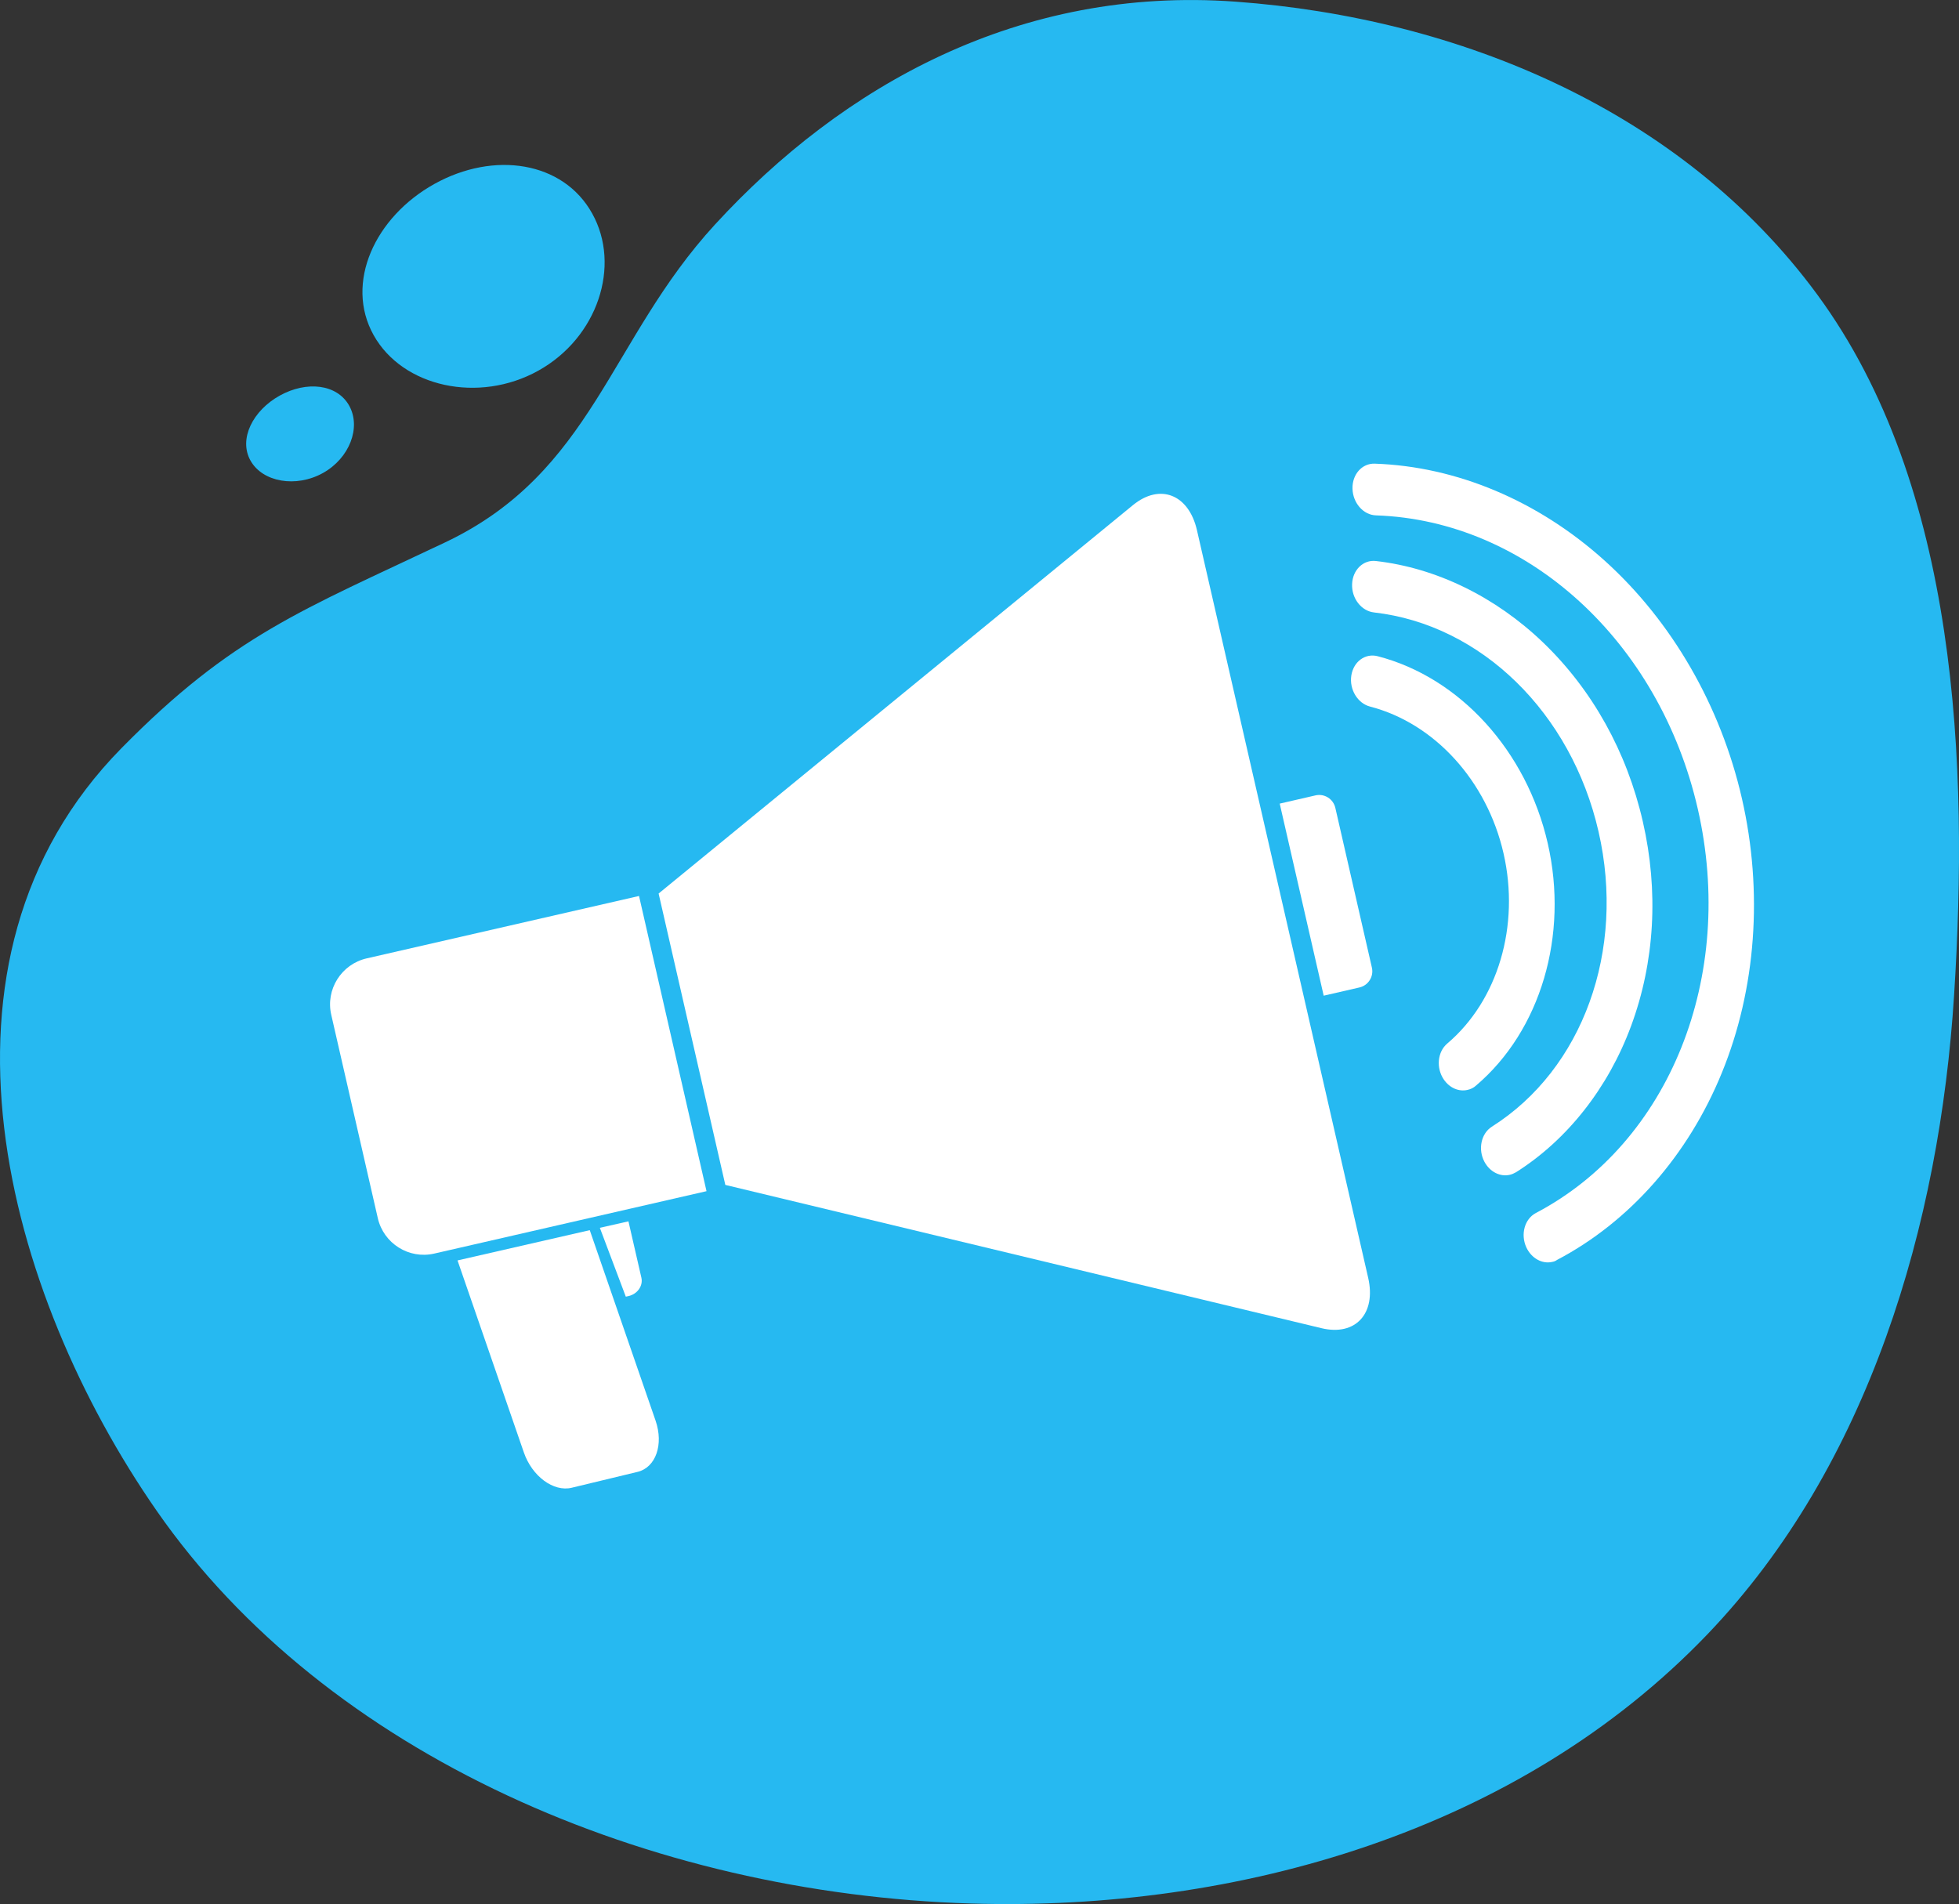 <?xml version="1.0" encoding="utf-8"?>
<!-- Generator: Adobe Illustrator 22.1.0, SVG Export Plug-In . SVG Version: 6.00 Build 0)  -->
<svg version="1.1" xmlns="http://www.w3.org/2000/svg" xmlns:xlink="http://www.w3.org/1999/xlink" x="0px" y="0px"
	 viewBox="0 0 2000 1944" style="enable-background:new 0 0 2000 1944;" xml:space="preserve">
<rect x="0" y="0" width="2000" height="1944" fill="#333333" stroke="none"/>
<style type="text/css">
	.st0{fill:#26B9F1;}
	.st1{fill:#2E4E5A;}
	.st2{fill:#FFFFFF;}
	.st3{fill:#E7DCE1;}
	.st4{fill:#673A4E;}
	.st5{fill:#C486A7;}
	.st6{opacity:0.2;fill:#894E6A;}
</style>
<g id="Blob">
	<path class="st0" d="M443.5,187.8c-60.7,33.7-91.8,101-62.1,154.3c29.7,53.3,107.5,70.1,168.1,36.4
		c60.7-33.7,84.8-107.2,55.1-160.5C575,164.6,504.2,154,443.5,187.8z"/>
	<path class="st0" d="M285.6,403.9c-27.4,15.2-42.2,44.2-29.9,66.3c12.3,22.1,46.5,28,73.9,12.8c27.4-15.2,39.2-46.7,26.9-68.8
		C344.1,392,313,388.7,285.6,403.9z"/>
	<path class="st0" d="M991.2,1943.5c272.4,8.2,559.3-73.9,751.9-274.8c165.3-172.5,237.1-419.2,251.9-652.8
		c14.9-234.2,4.3-519.1-139.6-715c-138.2-188.2-366-282.6-593.9-299.2c-220.3-16.1-401,85.3-531.6,227.6
		c-108.3,118-124.4,252.9-275.7,324.6c-145.2,68.9-217,94.9-330.2,210C-89.6,981,6.4,1321.4,159.8,1542.3
		C333.7,1792.7,663.4,1933.6,991.2,1943.5z"/>
	<path class="st0" d="M-2382.1,187.8c-60.7,33.7-91.8,101-62.1,154.3c29.7,53.3,107.5,70.1,168.1,36.4
		c60.7-33.7,84.8-107.2,55.1-160.5C-2250.6,164.6-2321.4,154-2382.1,187.8z"/>
	<path class="st0" d="M-2540,403.9c-27.4,15.2-42.2,44.2-29.9,66.3c12.3,22.1,46.5,28,73.9,12.8c27.4-15.2,39.2-46.7,26.9-68.8
		C-2481.5,392-2512.7,388.7-2540,403.9z"/>
	<path class="st0" d="M-1834.4,1943.5c272.4,8.2,559.3-73.9,751.9-274.8c165.3-172.5,237.1-419.2,251.9-652.8
		c14.9-234.2,4.3-519.1-139.6-715c-138.2-188.2-366-282.6-593.9-299.2c-220.3-16.1-401,85.3-531.6,227.6
		c-108.3,118-124.4,252.9-275.7,324.6c-145.2,68.9-217,94.9-330.2,210c-213.6,217.2-117.6,557.6,35.8,778.4
		C-2491.9,1792.7-2162.2,1933.6-1834.4,1943.5z"/>
	<path class="st0" d="M-5392.6,187.8c-60.7,33.7-91.8,101-62.1,154.3c29.7,53.3,107.5,70.1,168.1,36.4
		c60.7-33.7,84.8-107.2,55.1-160.5C-5261.1,164.6-5331.9,154-5392.6,187.8z"/>
	<path class="st0" d="M-5550.5,403.9c-27.4,15.2-42.2,44.2-29.9,66.3c12.3,22.1,46.5,28,73.9,12.8c27.4-15.2,39.2-46.7,26.9-68.8
		S-5523.1,388.7-5550.5,403.9z"/>
	<path class="st0" d="M-4844.9,1943.5c272.4,8.2,559.3-73.9,751.9-274.8c165.3-172.5,237.1-419.2,251.9-652.8
		c14.9-234.2,4.3-519.1-139.6-715c-138.2-188.2-366-282.6-593.9-299.2c-220.3-16.1-401,85.3-531.6,227.6
		c-108.3,118-124.4,252.9-275.7,324.6c-145.2,68.9-217,94.9-330.2,210c-213.6,217.2-117.6,557.6,35.8,778.4
		C-5502.4,1792.7-5172.7,1933.6-4844.9,1943.5z"/>
	<path class="st0" d="M-2382.1-2503.2c-60.7,33.7-91.8,101-62.1,154.3c29.7,53.3,107.5,70.1,168.1,36.4
		c60.7-33.7,84.8-107.2,55.1-160.5S-2321.4-2536.9-2382.1-2503.2z"/>
	<path class="st0" d="M-2540-2287.1c-27.4,15.2-42.2,44.2-29.9,66.3c12.3,22.1,46.5,28,73.9,12.8s39.2-46.7,26.9-68.8
		C-2481.5-2298.9-2512.7-2302.3-2540-2287.1z"/>
	<path class="st0" d="M-1834.4-747.5c272.4,8.2,559.3-73.9,751.9-274.8c165.3-172.5,237.1-419.2,251.9-652.8
		c14.9-234.2,4.3-519.1-139.6-715c-138.2-188.2-366-282.6-593.9-299.2c-220.3-16.1-401,85.3-531.6,227.6
		c-108.3,118-124.4,252.9-275.7,324.6c-145.2,68.9-217,94.9-330.2,210c-213.6,217.2-117.6,557.6,35.8,778.4
		C-2491.9-898.3-2162.2-757.4-1834.4-747.5z"/>
	<path class="st1" d="M-5392.6-2503.2c-60.7,33.7-91.8,101-62.1,154.3c29.7,53.3,107.5,70.1,168.1,36.4
		c60.7-33.7,84.8-107.2,55.1-160.5S-5331.9-2536.9-5392.6-2503.2z"/>
	<path class="st1" d="M-5550.5-2287.1c-27.4,15.2-42.2,44.2-29.9,66.3c12.3,22.1,46.5,28,73.9,12.8c27.4-15.2,39.2-46.7,26.9-68.8
		C-5492-2298.9-5523.1-2302.3-5550.5-2287.1z"/>
	<path class="st1" d="M-4844.9-747.5c272.4,8.2,559.3-73.9,751.9-274.8c165.3-172.5,237.1-419.2,251.9-652.8
		c14.9-234.2,4.3-519.1-139.6-715c-138.2-188.2-366-282.6-593.9-299.2c-220.3-16.1-401,85.3-531.6,227.6
		c-108.3,118-124.4,252.9-275.7,324.6c-145.2,68.9-217,94.9-330.2,210c-213.6,217.2-117.6,557.6,35.8,778.4
		C-5502.4-898.3-5172.7-757.4-4844.9-747.5z"/>
	<g>
		<path class="st2" d="M652.4,914.8l-278,63.7c-25.9,5.9-42.2,31.8-36.2,57.7l47.5,207.5c5.9,25.9,31.8,42.2,57.7,36.2l277.9-63.7
			L652.4,914.8z"/>
		<path class="st2" d="M1156.7,515.7L672.4,912.3l68.1,297.5l608.7,146.3c34.6,8.3,56-14.9,47.6-51.5L1222,541.3
			C1213.6,504.7,1184.2,493.2,1156.7,515.7z"/>
		<path class="st2" d="M602.1,1256l-135,30.9l67.7,196c8.4,24.4,30.3,40.6,48.9,36.1l67.2-16.2c18.6-4.5,26.8-27.9,18.4-52.3
			L602.1,1256z"/>
		<path class="st2" d="M612.4,1253.6l26.5,70.3l2.8-0.6c9.1-2.1,15-10.5,13.1-18.8l-13.2-57.5L612.4,1253.6z"/>
		<path class="st2" d="M1343,812.1l-36.5,8.4l44.9,196.1l36.5-8.4c9.1-2.1,14.8-11.2,12.7-20.3l-37.3-163
			C1361.2,815.7,1352.1,810,1343,812.1z"/>
		<g>
			<path class="st2" d="M1498.2,1112.8c-8.6,2-18.1-1.8-24.1-10.5c-8.1-11.8-6.6-28.3,3.4-36.8c51.9-44,74.4-120.3,57.5-194.2
				c-16.9-74-70.4-132.8-136.3-149.9c-12.7-3.3-21.3-17.5-19.1-31.7c2.2-14.2,14.2-23,26.9-19.7c83.9,21.7,152,96.7,173.6,190.9
				c21.6,94.2-7.2,191.4-73.2,247.5C1504.4,1110.7,1501.4,1112.1,1498.2,1112.8z"/>
		</g>
		<g>
			<path class="st2" d="M1541.3,1199.5c-9.7,2.2-20.2-2.9-25.8-13.3c-6.8-12.8-3.4-28.8,7.5-35.8c93-58.8,136.8-179.9,109-301.3
				c-27.8-121.4-119.9-211.4-229.3-223.8c-12.9-1.5-22.9-14.4-22.3-28.9c0.5-14.5,11.4-25.1,24.3-23.6c61.6,7,122.2,36.6,170.8,83.3
				c50.2,48.3,85.4,111.5,101.7,182.7c16.3,71.2,12.2,143.4-12,208.8c-23.4,63.2-65.1,116.2-117.5,149.3
				C1545.6,1198.1,1543.5,1199,1541.3,1199.5z"/>
		</g>
		<g>
			<path class="st2" d="M1584.8,1288.4c-10.3,2.4-21.4-3.6-26.6-15c-6-13.3-1.6-28.9,9.8-34.9c136.6-71.8,204.5-241.5,165.3-412.7
				c-39.2-171.2-174.3-294.4-328.5-299.6c-12.9-0.4-23.6-12.6-24-27.2c-0.4-14.6,9.7-26,22.6-25.6c83.7,2.8,167,37.9,234.7,98.9
				c68.7,61.9,118.6,148.2,140.3,243.1c21.7,94.9,14.5,194.3-20.5,279.9c-34.4,84.3-94.2,152.2-168.3,191.1
				C1588.1,1287.5,1586.5,1288.1,1584.8,1288.4z"/>
		</g>
	</g>
</g>
<g id="SHield">
	<path class="st2" d="M-7573.2-2376.9l-2.4,838c0,284.6,406.1,515.1,547.2,515.1c141.1,0,547.2-230.5,547.2-515.1l2.6-838
		l-548.5-114.7L-7573.2-2376.9z"/>
	<path class="st3" d="M-6481.2-1606.2c0,302-406,546.7-547.2,546.7c-139.9,0-540-240.4-547-538.7l-0.2,59.3
		c0,284.6,406.1,515.1,547.2,515.1c141.1,0,547.2-230.5,547.2-515.1l2.6-838l-0.3-0.1L-6481.2-1606.2z"/>
	<path class="st4" d="M-7028.4-1011.9c-79.9,0-220.3-64.5-333.9-153.4c-84.1-65.8-225.2-201.8-225.2-373.7l2.4-816.4
		c0.1-18.4,13.2-34,31.9-37.9c0,0,0,0,0,0l523.7-110c1.6-0.3,3.3-0.3,4.9,0l525.9,110c18.6,3.9,32,19.9,31.9,38.1l-2.5,816.3
		C-6469.3-1251.3-6875.2-1011.9-7028.4-1011.9z M-7548.3-2370c-7.6,1.6-12.9,7.6-13,14.6l-2.4,816.4
		c0,161.7,135.4,291.7,216.1,354.9c123.1,96.3,256.4,148.3,319.2,148.3c62.8,0,196-52,319.2-148.3
		c80.7-63.1,216.1-193.2,216.1-354.9l2.5-816.3c0-7.1-5.3-13.1-13-14.7l-523.5-109.5L-7548.3-2370z"/>
	<path class="st3" d="M-7028.4-1109.9c-44.8,0-167.1-47.2-280.3-135.7c-72.9-57-195.2-173.3-195.2-311.9l2.3-788l474.5-102.6
		l476.6,102.6l-2.4,787.8c0,138.8-122.3,255.1-195.1,312.1C-6861.3-1157.1-6983.6-1109.9-7028.4-1109.9z"/>
	<path class="st5" d="M-7028.4-1098.1c-44.1,0-164.6-46.5-276.1-133.7c-71.8-56.2-192.2-170.7-192.2-307.2l2.3-776.1l467.4-101.1
		l469.4,101.1l-2.4,775.9c0,136.7-120.4,251.2-192.2,307.4C-6863.8-1144.5-6984.3-1098.1-7028.4-1098.1z"/>
	<path class="st6" d="M-7027.1-2416.2l-1.3,1318.1c44.1,0,164.6-46.5,276.1-133.7c71.8-56.2,192.2-170.7,192.2-307.4l2.4-775.9
		L-7027.1-2416.2z"/>
	<path class="st4" d="M-7028.4-1086.1c-44.1,0-164.7-43.3-283.5-136.2c-73.5-57.5-196.8-175.1-196.8-316.6l2.3-776.2
		c0-5.6,3.9-10.4,9.4-11.6l467.4-101.1c1.7-0.4,3.4-0.4,5,0l469.4,101.1c5.5,1.2,9.4,6.1,9.4,11.7l-2.4,775.9
		c0,141.7-123.3,259.3-196.8,316.8C-6863.7-1129.4-6984.3-1086.1-7028.4-1086.1z M-7482.6-2305.5l-2.2,766.5
		c0,131.4,117.6,243,187.6,297.8c108,84.5,227.5,131.2,268.8,131.2c41.3,0,160.8-46.7,268.8-131.2c70.1-54.8,187.6-166.4,187.6-298
		l2.4-766.3l-457.5-98.5L-7482.6-2305.5z"/>
	<g>
		<path class="st2" d="M-6922.5-1852.9h-65v-62.8c0-21.9-17.8-39.7-39.7-39.7c-21.9,0-39.7,17.8-39.7,39.7v62.8h-65v-62.8
			c0-57.7,47-104.7,104.7-104.7c57.7,0,104.7,47,104.7,104.7V-1852.9z"/>
		<path class="st2" d="M-6914.3-1825.1h-225.9c-23.1,0-42.1,18.9-42.1,42.1v168.2c0,23.1,18.9,42.1,42.1,42.1h225.9
			c23.1,0,42.1-18.9,42.1-42.1v-168.2C-6872.2-1806.2-6891.1-1825.1-6914.3-1825.1z M-7000.7-1687.6v29.8
			c0,13.9-11.3,25.2-25.2,25.2c-13.9,0-25.2-11.3-25.2-25.2v-29.8c-9.8-7.6-16.2-19.3-16.2-32.7c0-22.9,18.5-41.4,41.4-41.4
			c22.9,0,41.4,18.6,41.4,41.4C-6984.4-1706.9-6990.9-1695.2-7000.7-1687.6z"/>
	</g>
	<g>
		<path class="st2" d="M-4512.2,503.4c-104,26-193,91.2-250.6,183.6l-224.1,359.8c0,0,0,0,0,0.1c-0.1,0.1-0.1,0.2-0.2,0.3
			l-22.6-14.3c-10.2-6.5-19.1-1.6-19.8,10.7l-9.9,181.8c-0.7,12.4,7.7,17.7,18.6,11.8l159.9-86.8c10.9-5.9,11.4-16,1.2-22.5
			l-22.7-14.4c0.2-0.4,0.5-0.7,0.8-1.1l224.1-359.8c39.5-63.4,100.5-108.1,171.9-125.9c71.3-17.8,144.4-6.5,205.8,31.7
			c126.7,78.9,163.5,249.5,82.1,380.4c0,0.1-0.1,0.2-0.1,0.2c-76.9,123.5-232.1,168.1-355.8,106.4l-67.8,109.1
			c182,97.5,414.7,33.5,529-149.9c0.1-0.1,0.1-0.2,0.2-0.3c118.6-190.8,65-439.6-119.7-554.6
			C-4301.6,493.9-4408.2,477.5-4512.2,503.4z"/>
		<path class="st2" d="M-4517.2,1032.1C-4517.2,1032.1-4517.2,1032.1-4517.2,1032.1c0-0.1,0.1-0.1,0.1-0.1l22.7,14.2
			c10.3,6.4,19.1,1.5,19.7-10.9l8.8-181.8c0.6-12.4-7.8-17.6-18.6-11.6l-159.4,87.8c-10.8,6-11.3,16.1-1.1,22.5l22.7,14.2
			c0,0.1-0.1,0.1-0.1,0.2l-224.1,359.8c-39.5,63.4-100.5,108.1-171.9,125.9c-71.3,17.8-144.4,6.5-205.8-31.7
			c-126.6-78.9-163.4-249.5-82.1-380.4c0-0.1,0.1-0.2,0.1-0.2c39.5-63.4,100.5-108.1,171.9-125.9c63-15.7,127.4-8.7,183.9,19.5
			l67.8-109.1c-84.7-45.5-182.6-57.6-278.2-33.7c-104,25.9-193,91.2-250.6,183.6c-0.1,0.1-0.1,0.2-0.2,0.3
			c-118.6,190.8-65,439.6,119.7,554.6c89.5,55.8,196.1,72.2,300.1,46.2c104-25.9,193-91.2,250.6-183.6L-4517.2,1032.1z"/>
	</g>
	<g>
		<path class="st2" d="M-1983.8,996.1l-52.9-231.6C-2066.8,632.7-1984,501-1852.3,471c131.8-30.1,263.5,52.6,293.5,184.4l52.9,231.6
			l102.1-23.3l-52.9-231.6c-42.9-188.1-230.9-306.1-418.9-263.2s-306.1,230.9-263.2,418.9l52.9,231.6L-1983.8,996.1z"/>
		<path class="st2" d="M-1404.4,763.6L-2128.8,929c-42.1,9.6-68.7,51.9-59.1,94l72.3,316.8c38.5,168.4,207.7,274.7,376.1,236.3
			l265.1-60.5c168.4-38.5,274.7-207.7,236.3-376.1l-72.3-316.8C-1320,780.6-1362.3,754-1404.4,763.6z M-1645,1193.2l21.5,94.2
			c5.1,22.5-8.8,45-30.9,50c-22.1,5.1-44.5-9.2-49.6-31.6l-21.5-94.2c-25.5-8.7-46.1-30.2-52.6-58.7c-9.9-43.4,16.8-86.5,59.6-96.3
			c42.8-9.8,85.5,17.5,95.5,60.9C-1616.6,1146-1625.8,1174.3-1645,1193.2z"/>
	</g>
	<g>
		<path class="st0" d="M-3915.7-2185.5c-123.7-96.2-277.4-138.6-432.8-119.1l-604.9,75.4c0,0-0.1,0-0.1,0c-0.2,0-0.4,0.1-0.6,0.1
			l-4.7-39.5c-2.1-17.8-15.6-23.6-30-12.9l-211.5,157.7c-14.4,10.7-12.7,25.3,3.8,32.4l242.3,104.3c16.5,7.1,28.3-1.7,26.2-19.5
			l-4.6-39.6c0.6-0.1,1.3-0.1,2-0.1l604.9-75.4c106.6-13.3,212,15.7,296.8,81.7c84.8,66,138.8,161.1,152.1,267.7
			c27.4,220-129.1,421.3-349,448.9c-0.1,0-0.3,0-0.4,0.1c-207.7,25.9-398.6-112.2-442.6-312.8l-183.3,23
			c57.1,301.3,340.3,511.1,648.8,472.6c0.2,0,0.4,0,0.5-0.1c320.6-40.3,548.9-333.8,508.9-654.6
			C-3713.3-1950.7-3792-2089.3-3915.7-2185.5z"/>
		<path class="st0" d="M-4509.2-1699.4C-4509.2-1699.4-4509.2-1699.4-4509.2-1699.4c0.1,0,0.2,0,0.2-0.1l4.9,39.5
			c2.2,17.8,15.7,23.6,30.1,12.7l210.6-159c14.3-10.8,12.5-25.4-4-32.4l-243-102.8c-16.5-7-28.3,1.9-26.1,19.7l4.9,39.5
			c-0.1,0-0.2,0-0.3,0l-604.9,75.4c-106.6,13.3-212-15.7-296.8-81.7c-84.8-66-138.8-161.1-152.1-267.7
			c-27.4-220,129.1-421.3,349-448.9c0.1,0,0.3,0,0.4,0c106.6-13.3,212,15.7,296.8,81.7c74.9,58.3,125.8,139.3,145.8,230.9l183.3-23
			c-26.5-140.4-102.1-264.8-215.9-353.3c-123.6-96.2-277.4-138.5-432.8-119.2c-0.2,0-0.4,0-0.5,0.1
			c-320.6,40.3-548.9,333.8-508.9,654.5c19.4,155.5,98.2,294.1,221.8,390.3c123.6,96.2,277.4,138.5,432.8,119.1L-4509.2-1699.4z"/>
	</g>
	<path class="st1" d="M-1989.3-2254.9l131-292.2c74.6-166.3,270.5-240.9,436.8-166.3c166.3,74.6,240.9,270.5,166.3,436.8l-131,292.2
		l128.8,57.8l131-292.2c106.4-237.3-0.1-517-237.4-623.4c-237.3-106.4-517,0.1-623.4,237.4l-131,292.2L-1989.3-2254.9z"/>
	<path class="st1" d="M-1176.7-2034.8l-914.1-410c-53.1-23.8-116.1,0.1-139.9,53.3l-179.3,399.8c-95.3,212.5,0.6,464.4,213.1,559.7
		l334.5,150c212.5,95.3,464.4-0.6,559.7-213.1l179.3-399.8C-1099.6-1948-1123.6-2011-1176.7-2034.8z M-1784.5-1767.6l-53.3,118.9
		c-12.7,28.3-46,41.3-73.9,28.7c-27.9-12.5-40.4-46-27.7-74.3l53.3-118.9c-20.4-30-25.1-69.9-9-105.8
		c24.6-54.8,88.3-79.5,142.3-55.3s77.9,88.3,53.3,143.1C-1715.6-1795.4-1748.5-1772.4-1784.5-1767.6z"/>
</g>
<g id="Line">
	<g>
		<path class="st1" d="M-1349.2-1001.1h-903.1c-6.6,0-11.9-5.3-11.9-11.9c0-6.6,5.3-11.9,11.9-11.9h903.1c6.6,0,11.9,5.3,11.9,11.9
			C-1337.3-1006.4-1342.6-1001.1-1349.2-1001.1z"/>
		<path class="st1" d="M-1294.7-1001.1h-13.8c-6.6,0-11.9-5.3-11.9-11.9c0-6.6,5.3-11.9,11.9-11.9h13.8c6.6,0,11.9,5.3,11.9,11.9
			C-1282.7-1006.4-1288.1-1001.1-1294.7-1001.1z"/>
		<path class="st1" d="M-2292.9-1001.1h-31.2c-6.6,0-11.9-5.3-11.9-11.9c0-6.6,5.3-11.9,11.9-11.9h31.2c6.6,0,11.9,5.3,11.9,11.9
			C-2280.9-1006.4-2286.3-1001.1-2292.9-1001.1z"/>
	</g>
	<g>
		<path class="st0" d="M-4359.7-1001.1h-903.1c-6.6,0-11.9-5.3-11.9-11.9c0-6.6,5.3-11.9,11.9-11.9h903.1c6.6,0,11.9,5.3,11.9,11.9
			C-4347.8-1006.4-4353.1-1001.1-4359.7-1001.1z"/>
		<path class="st0" d="M-4305.2-1001.1h-13.8c-6.6,0-11.9-5.3-11.9-11.9c0-6.6,5.3-11.9,11.9-11.9h13.8c6.6,0,11.9,5.3,11.9,11.9
			C-4293.2-1006.4-4298.6-1001.1-4305.2-1001.1z"/>
		<path class="st0" d="M-5303.4-1001.1h-31.2c-6.6,0-11.9-5.3-11.9-11.9c0-6.6,5.3-11.9,11.9-11.9h31.2c6.6,0,11.9,5.3,11.9,11.9
			C-5291.4-1006.4-5296.8-1001.1-5303.4-1001.1z"/>
	</g>
</g>
</svg>

